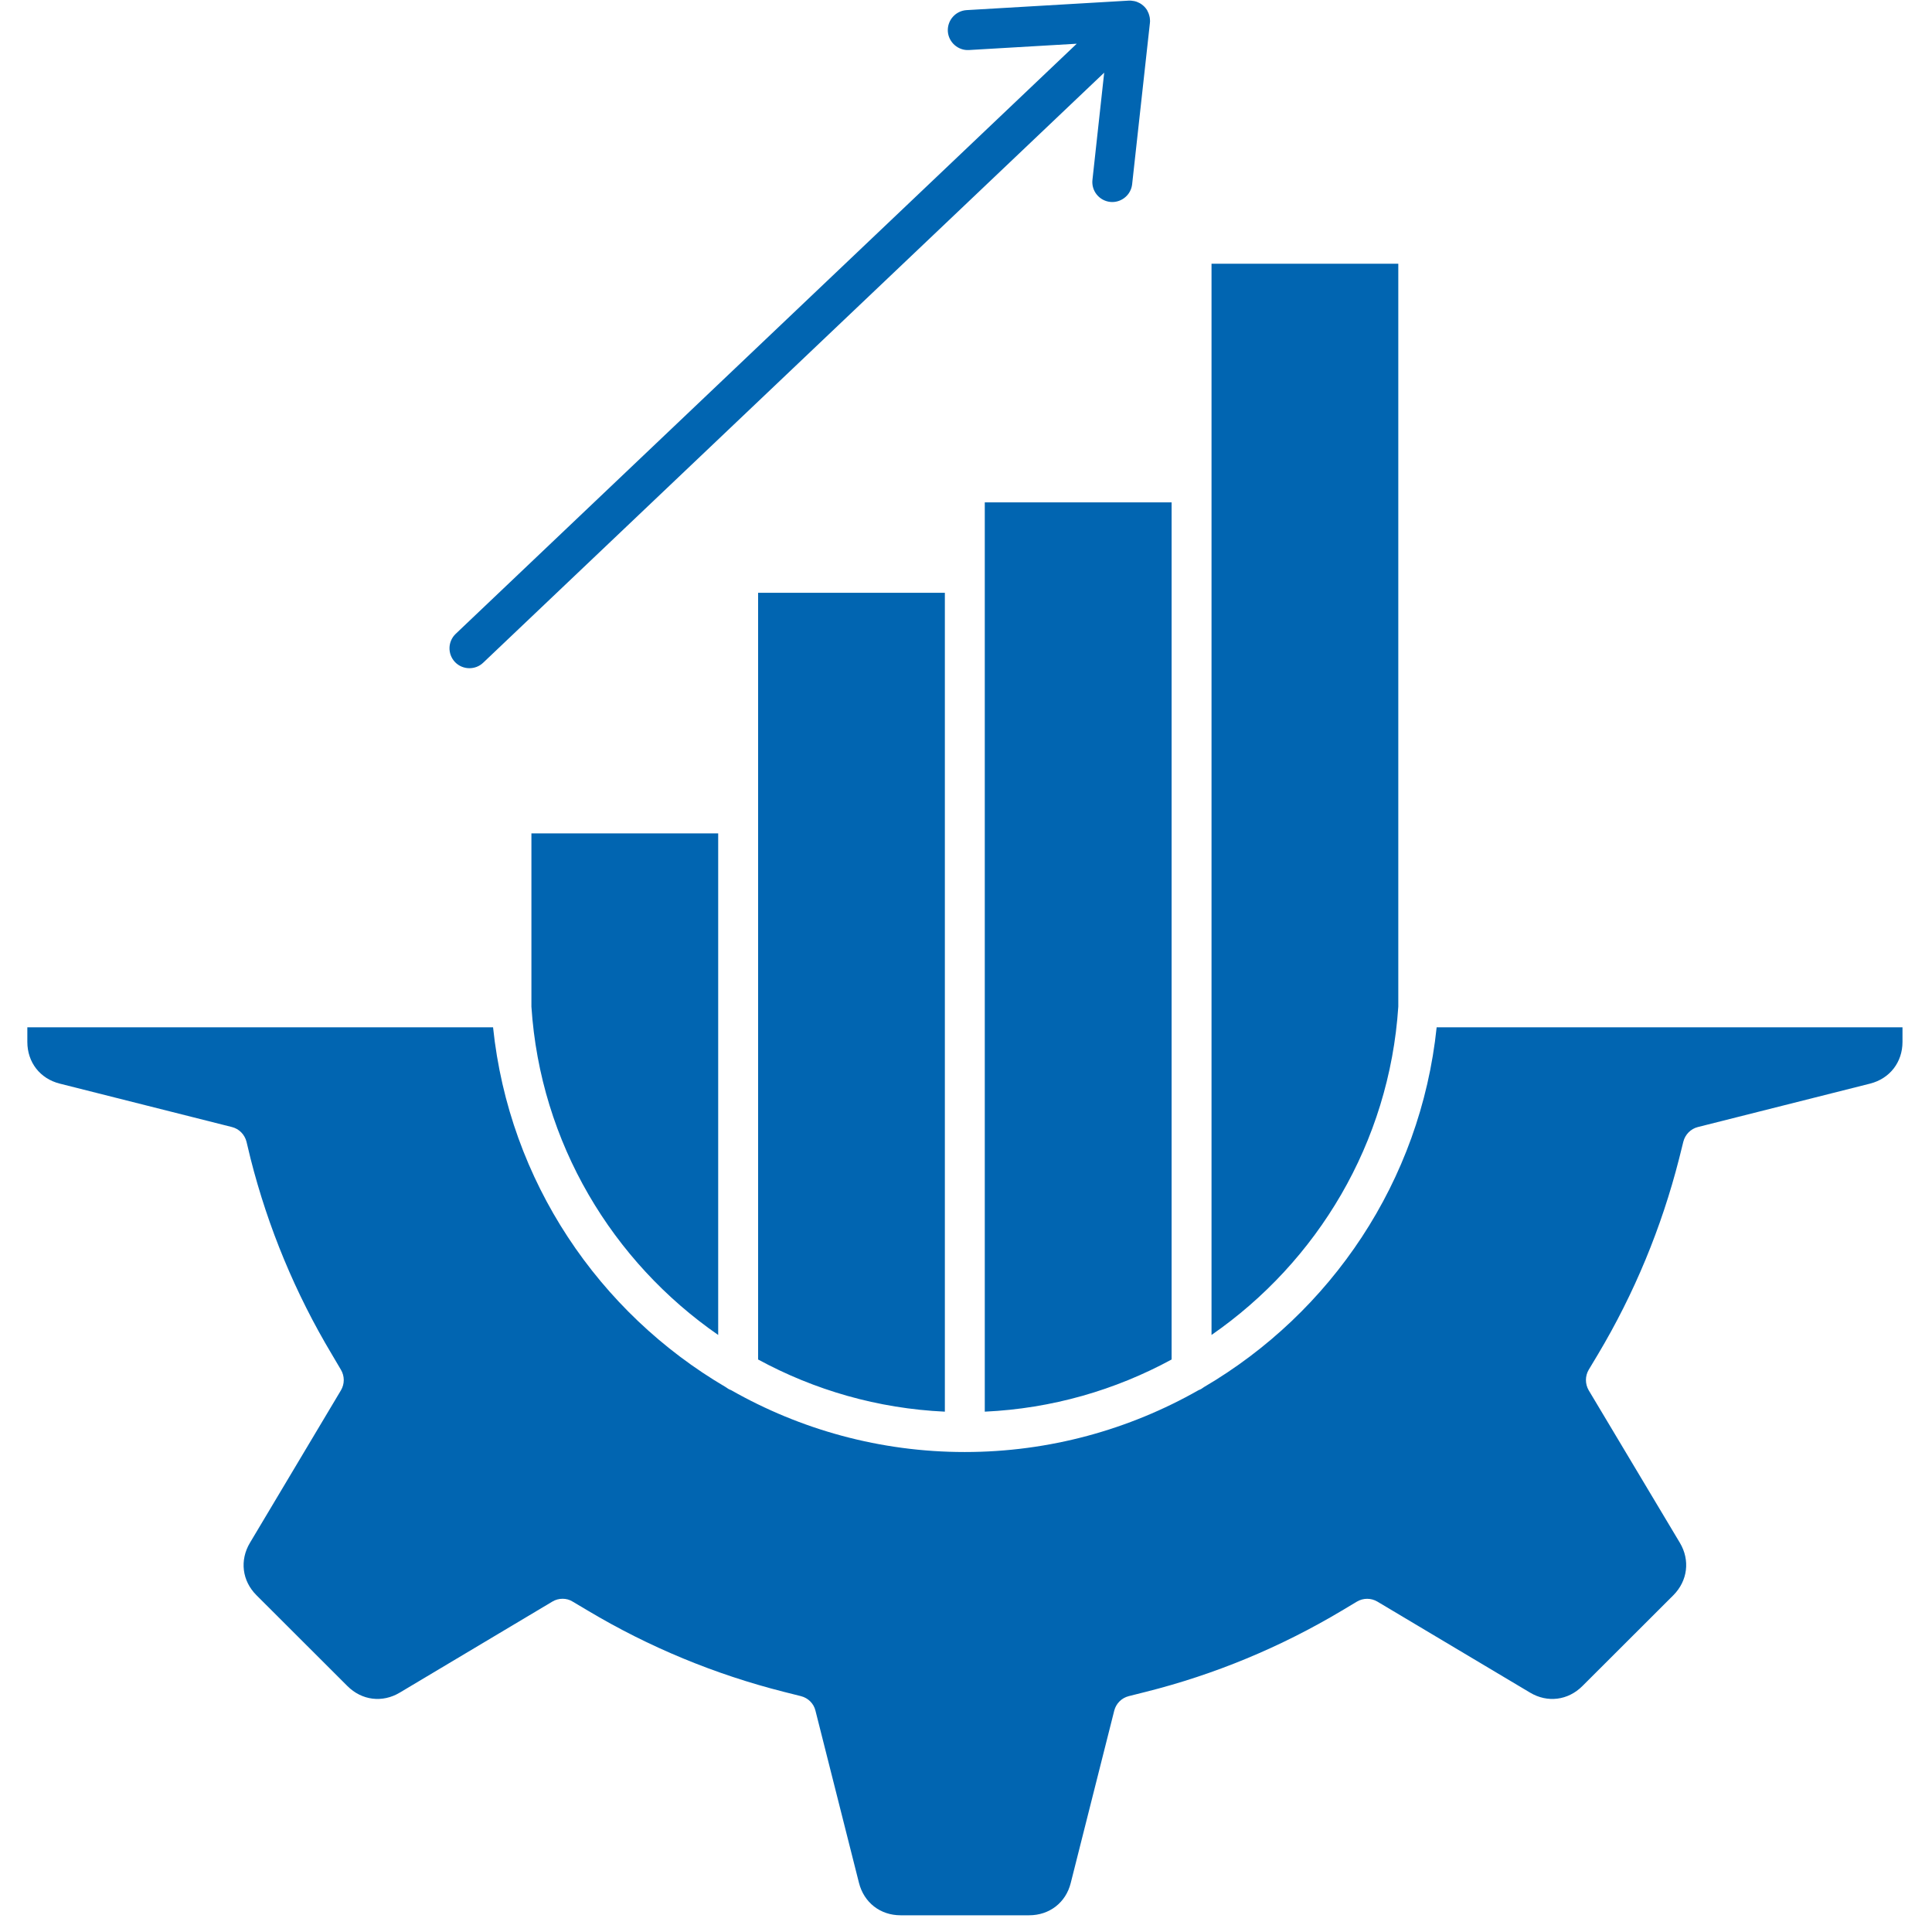 <?xml version="1.0" encoding="UTF-8"?>
<svg xmlns="http://www.w3.org/2000/svg" xmlns:xlink="http://www.w3.org/1999/xlink" width="180" zoomAndPan="magnify" viewBox="0 0 135 135" height="180" preserveAspectRatio="xMidYMid meet" version="1.2">
  <defs>
    <clipPath id="313245e04e">
      <path d="M 1.922 0 L 132.949 0 L 132.949 134 L 1.922 134 Z M 1.922 0 "></path>
    </clipPath>
  </defs>
  <g id="d544ce4750">
    <g clip-rule="nonzero" clip-path="url(#313245e04e)">
      <path style=" stroke:none;fill-rule:evenodd;fill:#0165b1;fill-opacity:1;" d="M 31.789 46.258 C 31.262 45.695 31.285 44.82 31.844 44.289 L 75.238 3.055 L 67.707 3.496 C 66.949 3.543 66.277 2.953 66.23 2.184 C 66.191 1.41 66.777 0.754 67.543 0.707 L 78.879 0.043 L 79.016 0.043 C 79.086 0.051 79.164 0.059 79.242 0.074 C 79.258 0.074 79.266 0.082 79.281 0.082 C 79.363 0.098 79.434 0.125 79.504 0.156 C 79.52 0.164 79.527 0.164 79.535 0.172 C 79.613 0.203 79.688 0.242 79.75 0.289 C 79.758 0.297 79.766 0.297 79.773 0.305 C 79.844 0.352 79.906 0.414 79.977 0.48 C 80.035 0.543 80.09 0.613 80.137 0.684 C 80.137 0.691 80.145 0.699 80.152 0.707 C 80.191 0.777 80.223 0.852 80.254 0.922 C 80.262 0.938 80.27 0.953 80.27 0.969 C 80.293 1.031 80.316 1.109 80.332 1.191 C 80.332 1.199 80.332 1.215 80.34 1.23 C 80.348 1.309 80.359 1.387 80.359 1.457 L 80.359 1.496 C 80.359 1.531 80.352 1.562 80.352 1.594 L 79.109 12.875 C 79.031 13.586 78.422 14.117 77.719 14.117 C 77.672 14.117 77.625 14.117 77.57 14.109 C 76.801 14.02 76.25 13.332 76.336 12.566 L 77.156 5.078 L 33.766 46.305 C 33.496 46.566 33.148 46.691 32.801 46.691 C 32.438 46.691 32.066 46.551 31.789 46.258 Z M 97.707 70.34 L 97.707 18.43 L 84.656 18.43 L 84.656 93.281 C 92.035 88.172 97.082 79.875 97.707 70.34 Z M 68.812 98.641 C 73.508 98.426 77.941 97.129 81.867 94.996 L 81.867 35.102 L 68.812 35.102 Z M 66.023 98.641 L 66.023 41.422 L 52.973 41.422 L 52.973 94.996 C 56.898 97.129 61.332 98.426 66.023 98.641 Z M 100.387 71.785 C 99.266 82.547 92.984 91.734 84.125 96.926 C 84.016 97.012 83.891 97.09 83.754 97.137 C 78.918 99.887 73.332 101.461 67.414 101.461 C 61.496 101.461 55.918 99.887 51.086 97.137 C 50.949 97.09 50.824 97.012 50.711 96.926 C 41.855 91.734 35.574 82.547 34.453 71.785 L 1.91 71.785 L 1.91 72.805 C 1.91 74.227 2.793 75.371 4.176 75.719 L 16.211 78.754 C 16.707 78.879 17.094 79.273 17.223 79.773 L 17.512 80.973 C 18.73 85.777 20.641 90.383 23.195 94.648 L 23.824 95.715 C 24.086 96.16 24.086 96.703 23.824 97.148 L 17.465 107.805 C 16.738 109.023 16.914 110.461 17.918 111.465 L 24.277 117.816 C 25.281 118.82 26.719 119 27.934 118.273 L 38.594 111.914 C 38.812 111.781 39.059 111.715 39.312 111.715 C 39.559 111.715 39.801 111.777 40.016 111.914 L 41.082 112.547 C 45.355 115.098 49.961 117 54.773 118.219 L 55.969 118.52 C 56.465 118.645 56.859 119.031 56.98 119.531 L 60.02 131.562 C 60.367 132.938 61.504 133.832 62.93 133.832 L 71.91 133.832 C 73.332 133.832 74.48 132.945 74.82 131.57 L 77.859 119.531 C 77.988 119.031 78.375 118.645 78.871 118.52 L 80.066 118.219 C 84.875 117.012 89.484 115.098 93.758 112.547 L 94.816 111.914 C 95.258 111.652 95.805 111.652 96.246 111.914 L 106.914 118.273 C 108.129 119 109.566 118.82 110.57 117.816 L 116.93 111.465 C 117.926 110.461 118.109 109.023 117.383 107.805 L 111.012 97.148 C 110.754 96.703 110.754 96.152 111.012 95.715 L 111.652 94.648 C 114.199 90.383 116.102 85.777 117.328 80.965 L 117.625 79.773 C 117.754 79.273 118.141 78.879 118.637 78.754 L 130.672 75.719 C 132.047 75.371 132.938 74.227 132.938 72.805 L 132.938 71.785 Z M 50.184 93.281 L 50.184 58.234 L 37.133 58.234 L 37.133 70.34 C 37.754 79.875 42.805 88.172 50.184 93.281 Z M 50.184 93.281 "></path>
    </g>
  </g>
</svg>
